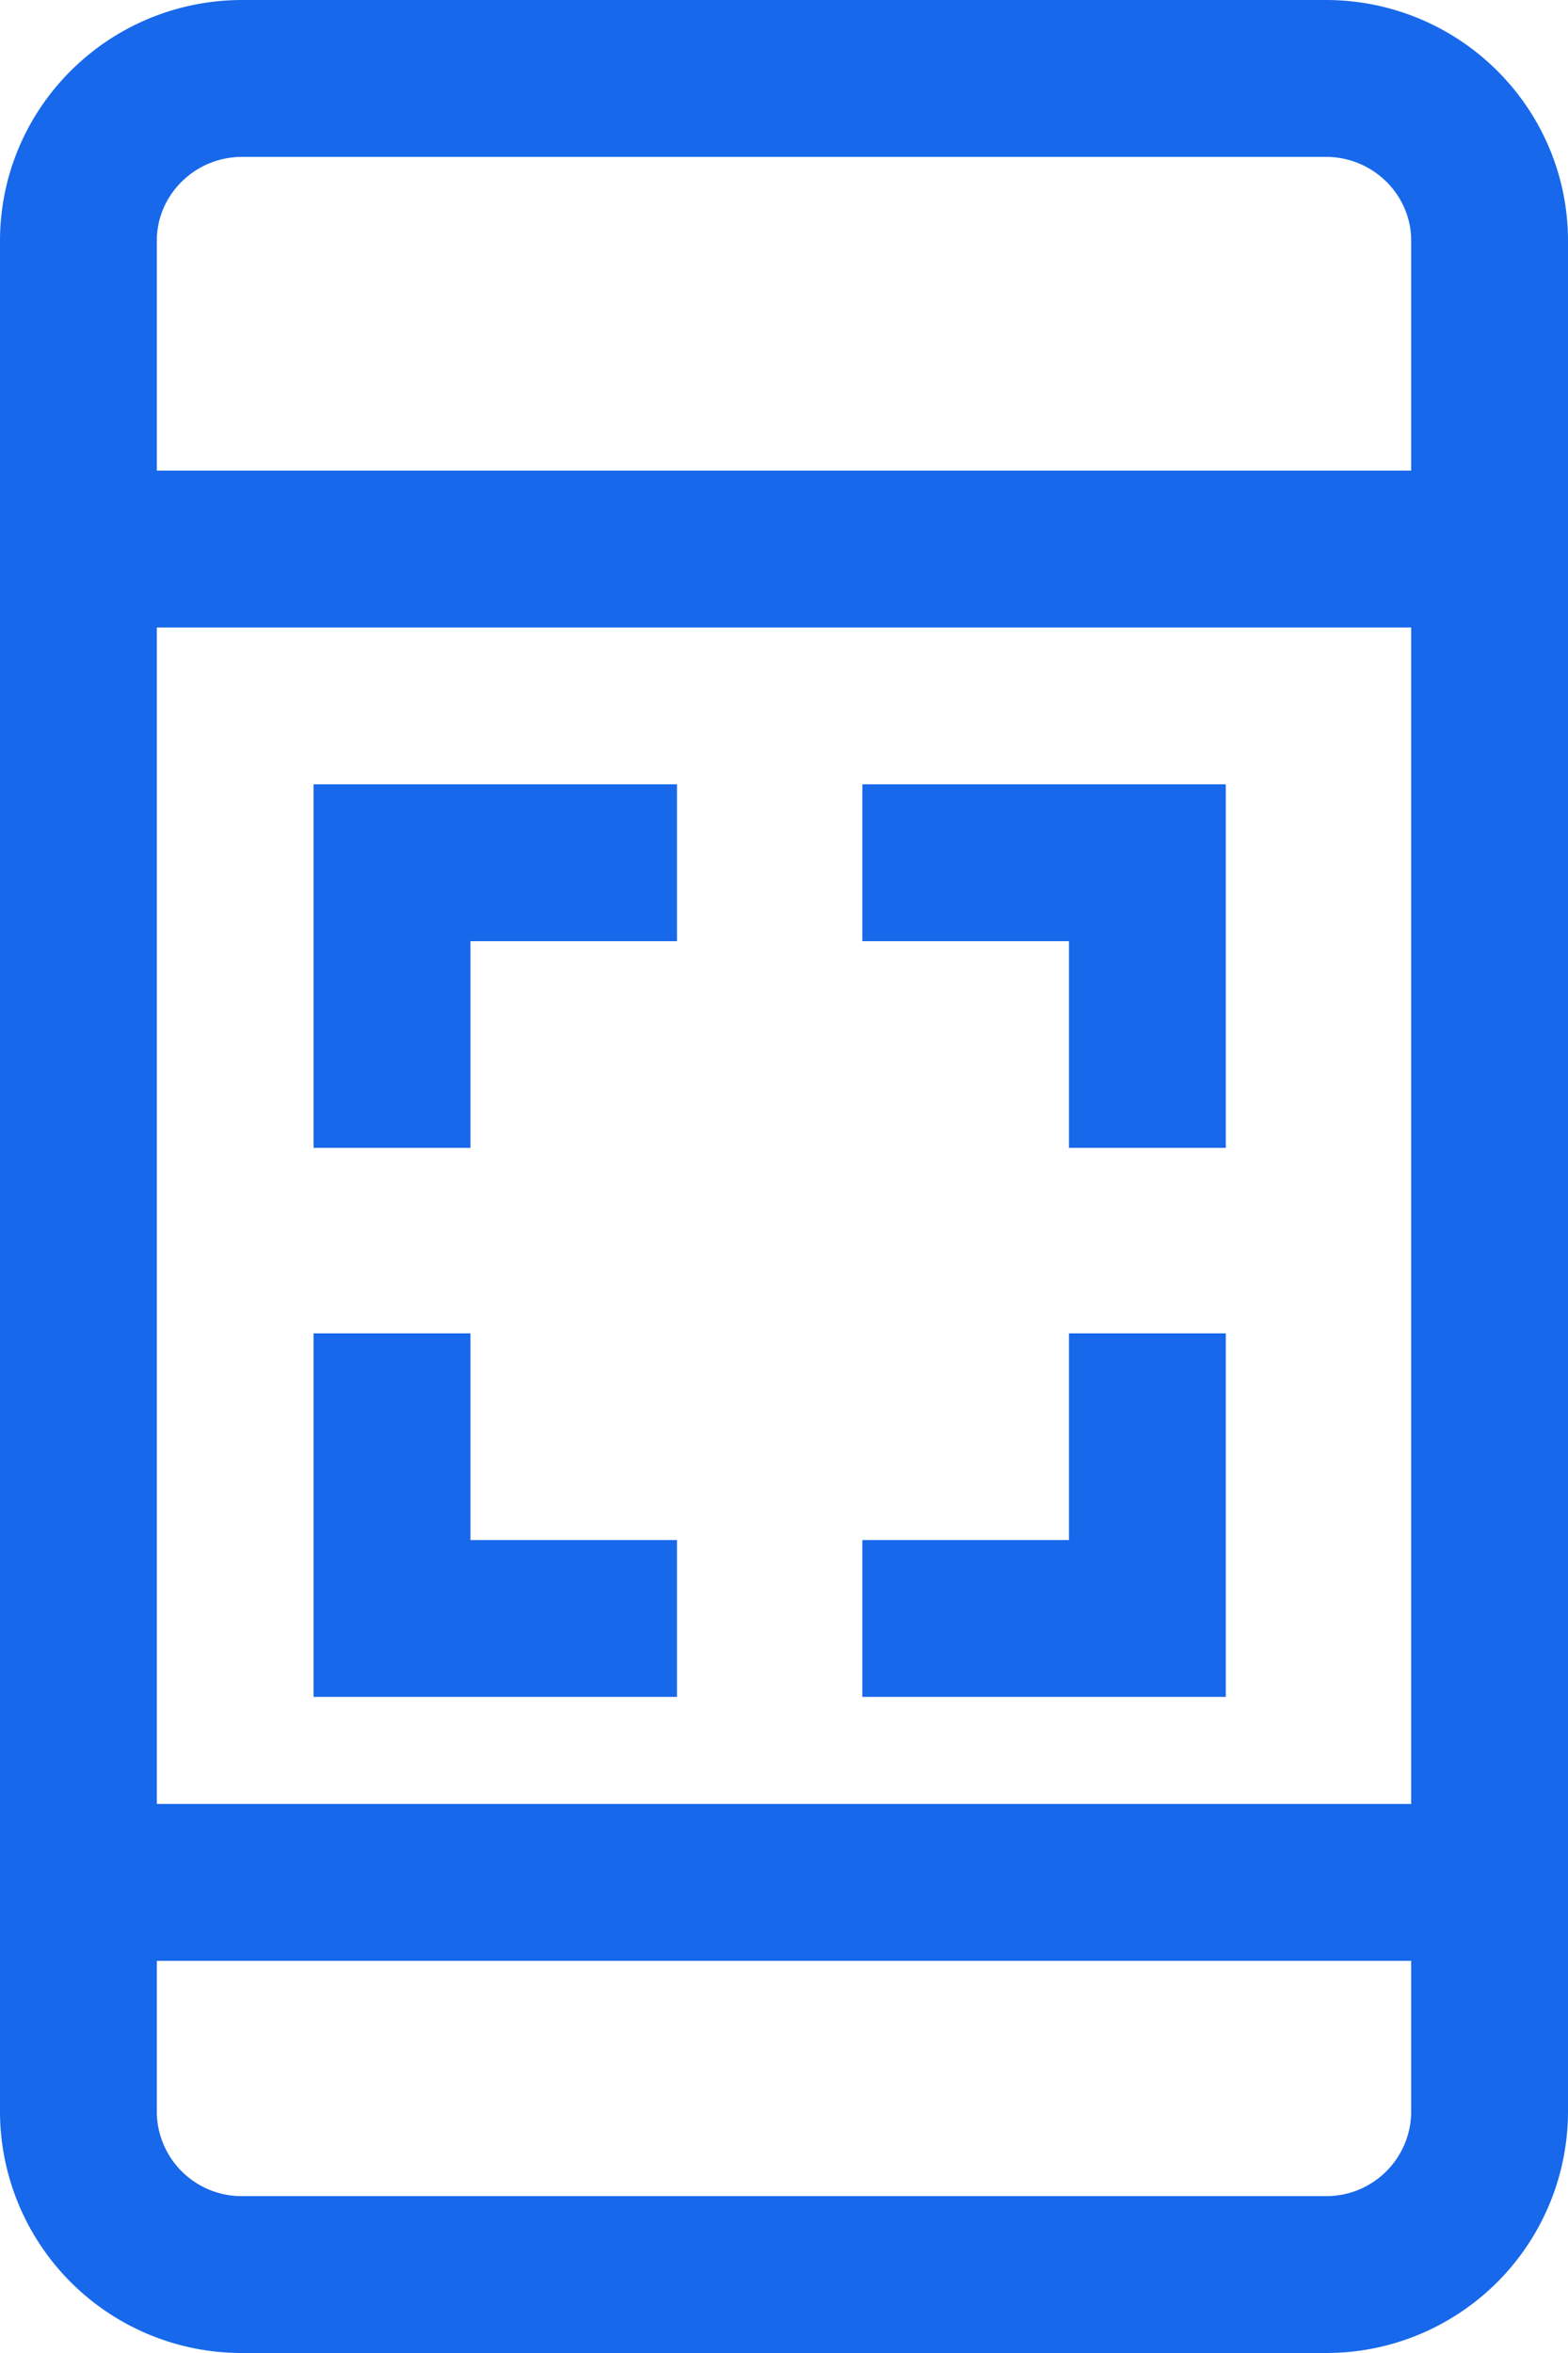 <svg width="20" height="30" viewBox="0 0 20 30" xmlns="http://www.w3.org/2000/svg"><title>ar-icon-01</title><g stroke="#1768EB" stroke-width="2" fill="none" fill-rule="evenodd"><path d="M16.909 29H3.09A2.082 2.082 0 0 1 1 26.928V3.072C1 1.928 1.936 1 3.091 1H16.91C18.064 1 19 1.928 19 3.072v23.856A2.082 2.082 0 0 1 16.909 29zM19 24H1M19 7H1"/><path d="M11 11h3.635v3.635m-3.635 6h3.635V17m-6-6H5v3.635m3.635 6H5V17"/></g></svg>